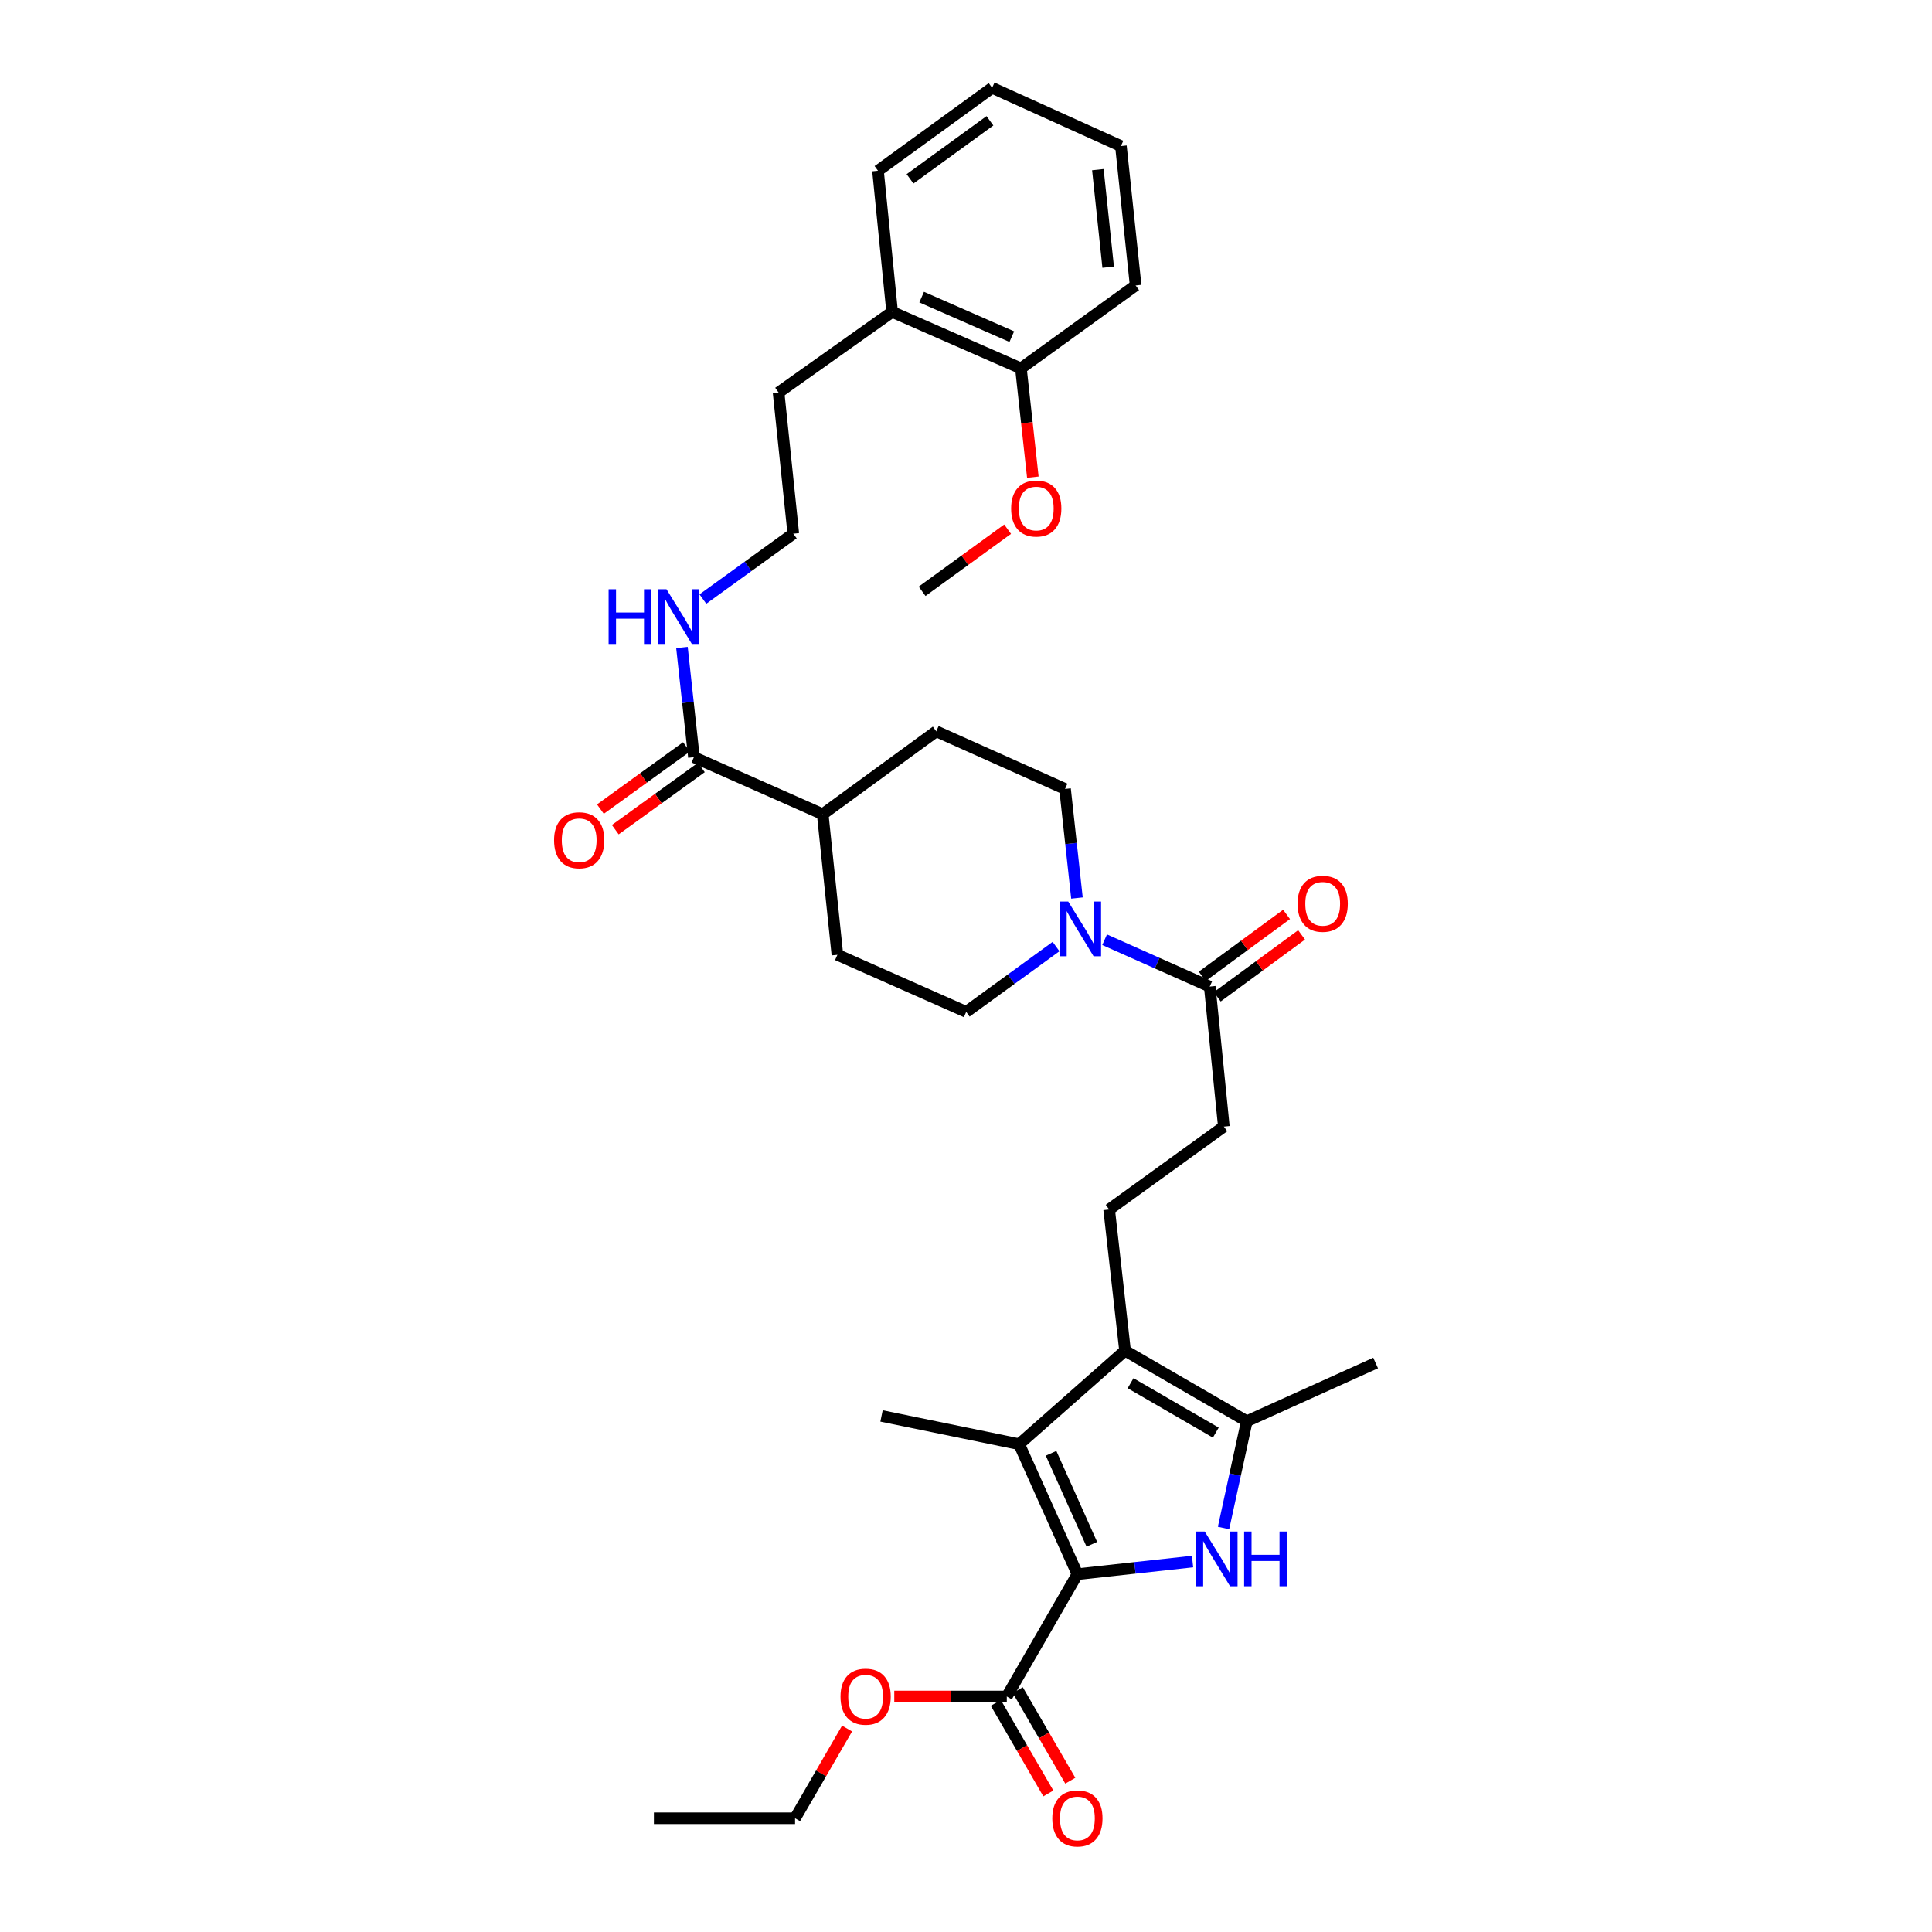 <?xml version='1.0' encoding='iso-8859-1'?>
<svg version='1.1' baseProfile='full'
              xmlns='http://www.w3.org/2000/svg'
                      xmlns:rdkit='http://www.rdkit.org/xml'
                      xmlns:xlink='http://www.w3.org/1999/xlink'
                  xml:space='preserve'
width='1000px' height='1000px' viewBox='0 0 1000 1000'>
<!-- END OF HEADER -->
<rect style='opacity:1.0;fill:#FFFFFF;stroke:none' width='1000' height='1000' x='0' y='0'> </rect>
<path class='bond-0' d='M 557.662,814.783 L 587.462,811.517' style='fill:none;fill-rule:evenodd;stroke:#000000;stroke-width:6px;stroke-linecap:butt;stroke-linejoin:miter;stroke-opacity:1' />
<path class='bond-0' d='M 587.462,811.517 L 617.262,808.251' style='fill:none;fill-rule:evenodd;stroke:#0000FF;stroke-width:6px;stroke-linecap:butt;stroke-linejoin:miter;stroke-opacity:1' />
<path class='bond-1' d='M 557.662,814.783 L 527.513,747.513' style='fill:none;fill-rule:evenodd;stroke:#000000;stroke-width:6px;stroke-linecap:butt;stroke-linejoin:miter;stroke-opacity:1' />
<path class='bond-1' d='M 565.133,799.317 L 544.029,752.228' style='fill:none;fill-rule:evenodd;stroke:#000000;stroke-width:6px;stroke-linecap:butt;stroke-linejoin:miter;stroke-opacity:1' />
<path class='bond-5' d='M 557.662,814.783 L 521.117,878.11' style='fill:none;fill-rule:evenodd;stroke:#000000;stroke-width:6px;stroke-linecap:butt;stroke-linejoin:miter;stroke-opacity:1' />
<path class='bond-3' d='M 633.299,790.892 L 639.319,763.259' style='fill:none;fill-rule:evenodd;stroke:#0000FF;stroke-width:6px;stroke-linecap:butt;stroke-linejoin:miter;stroke-opacity:1' />
<path class='bond-3' d='M 639.319,763.259 L 645.34,735.626' style='fill:none;fill-rule:evenodd;stroke:#000000;stroke-width:6px;stroke-linecap:butt;stroke-linejoin:miter;stroke-opacity:1' />
<path class='bond-2' d='M 527.513,747.513 L 582.319,699.103' style='fill:none;fill-rule:evenodd;stroke:#000000;stroke-width:6px;stroke-linecap:butt;stroke-linejoin:miter;stroke-opacity:1' />
<path class='bond-22' d='M 527.513,747.513 L 456.279,732.888' style='fill:none;fill-rule:evenodd;stroke:#000000;stroke-width:6px;stroke-linecap:butt;stroke-linejoin:miter;stroke-opacity:1' />
<path class='bond-8' d='M 582.319,699.103 L 574.09,626.036' style='fill:none;fill-rule:evenodd;stroke:#000000;stroke-width:6px;stroke-linecap:butt;stroke-linejoin:miter;stroke-opacity:1' />
<path class='bond-34' d='M 582.319,699.103 L 645.34,735.626' style='fill:none;fill-rule:evenodd;stroke:#000000;stroke-width:6px;stroke-linecap:butt;stroke-linejoin:miter;stroke-opacity:1' />
<path class='bond-34' d='M 585.182,715.953 L 629.296,741.519' style='fill:none;fill-rule:evenodd;stroke:#000000;stroke-width:6px;stroke-linecap:butt;stroke-linejoin:miter;stroke-opacity:1' />
<path class='bond-23' d='M 645.34,735.626 L 712.025,705.499' style='fill:none;fill-rule:evenodd;stroke:#000000;stroke-width:6px;stroke-linecap:butt;stroke-linejoin:miter;stroke-opacity:1' />
<path class='bond-4' d='M 571.747,486.407 L 598.956,498.528' style='fill:none;fill-rule:evenodd;stroke:#0000FF;stroke-width:6px;stroke-linecap:butt;stroke-linejoin:miter;stroke-opacity:1' />
<path class='bond-4' d='M 598.956,498.528 L 626.166,510.648' style='fill:none;fill-rule:evenodd;stroke:#000000;stroke-width:6px;stroke-linecap:butt;stroke-linejoin:miter;stroke-opacity:1' />
<path class='bond-11' d='M 557.429,464.825 L 554.347,436.592' style='fill:none;fill-rule:evenodd;stroke:#0000FF;stroke-width:6px;stroke-linecap:butt;stroke-linejoin:miter;stroke-opacity:1' />
<path class='bond-11' d='M 554.347,436.592 L 551.266,408.36' style='fill:none;fill-rule:evenodd;stroke:#000000;stroke-width:6px;stroke-linecap:butt;stroke-linejoin:miter;stroke-opacity:1' />
<path class='bond-12' d='M 546.608,489.942 L 523.359,506.845' style='fill:none;fill-rule:evenodd;stroke:#0000FF;stroke-width:6px;stroke-linecap:butt;stroke-linejoin:miter;stroke-opacity:1' />
<path class='bond-12' d='M 523.359,506.845 L 500.11,523.747' style='fill:none;fill-rule:evenodd;stroke:#000000;stroke-width:6px;stroke-linecap:butt;stroke-linejoin:miter;stroke-opacity:1' />
<path class='bond-13' d='M 515.432,881.406 L 529.025,904.846' style='fill:none;fill-rule:evenodd;stroke:#000000;stroke-width:6px;stroke-linecap:butt;stroke-linejoin:miter;stroke-opacity:1' />
<path class='bond-13' d='M 529.025,904.846 L 542.617,928.285' style='fill:none;fill-rule:evenodd;stroke:#FF0000;stroke-width:6px;stroke-linecap:butt;stroke-linejoin:miter;stroke-opacity:1' />
<path class='bond-13' d='M 526.802,874.813 L 540.394,898.253' style='fill:none;fill-rule:evenodd;stroke:#000000;stroke-width:6px;stroke-linecap:butt;stroke-linejoin:miter;stroke-opacity:1' />
<path class='bond-13' d='M 540.394,898.253 L 553.986,921.692' style='fill:none;fill-rule:evenodd;stroke:#FF0000;stroke-width:6px;stroke-linecap:butt;stroke-linejoin:miter;stroke-opacity:1' />
<path class='bond-21' d='M 521.117,878.11 L 491.997,878.11' style='fill:none;fill-rule:evenodd;stroke:#000000;stroke-width:6px;stroke-linecap:butt;stroke-linejoin:miter;stroke-opacity:1' />
<path class='bond-21' d='M 491.997,878.11 L 462.876,878.11' style='fill:none;fill-rule:evenodd;stroke:#FF0000;stroke-width:6px;stroke-linecap:butt;stroke-linejoin:miter;stroke-opacity:1' />
<path class='bond-6' d='M 626.166,510.648 L 633.46,583.11' style='fill:none;fill-rule:evenodd;stroke:#000000;stroke-width:6px;stroke-linecap:butt;stroke-linejoin:miter;stroke-opacity:1' />
<path class='bond-14' d='M 630.055,515.945 L 651.877,499.921' style='fill:none;fill-rule:evenodd;stroke:#000000;stroke-width:6px;stroke-linecap:butt;stroke-linejoin:miter;stroke-opacity:1' />
<path class='bond-14' d='M 651.877,499.921 L 673.699,483.896' style='fill:none;fill-rule:evenodd;stroke:#FF0000;stroke-width:6px;stroke-linecap:butt;stroke-linejoin:miter;stroke-opacity:1' />
<path class='bond-14' d='M 622.276,505.352 L 644.098,489.327' style='fill:none;fill-rule:evenodd;stroke:#000000;stroke-width:6px;stroke-linecap:butt;stroke-linejoin:miter;stroke-opacity:1' />
<path class='bond-14' d='M 644.098,489.327 L 665.92,473.303' style='fill:none;fill-rule:evenodd;stroke:#FF0000;stroke-width:6px;stroke-linecap:butt;stroke-linejoin:miter;stroke-opacity:1' />
<path class='bond-7' d='M 359.174,391.917 L 425.831,421.444' style='fill:none;fill-rule:evenodd;stroke:#000000;stroke-width:6px;stroke-linecap:butt;stroke-linejoin:miter;stroke-opacity:1' />
<path class='bond-15' d='M 355.325,386.591 L 333.049,402.69' style='fill:none;fill-rule:evenodd;stroke:#000000;stroke-width:6px;stroke-linecap:butt;stroke-linejoin:miter;stroke-opacity:1' />
<path class='bond-15' d='M 333.049,402.69 L 310.773,418.79' style='fill:none;fill-rule:evenodd;stroke:#FF0000;stroke-width:6px;stroke-linecap:butt;stroke-linejoin:miter;stroke-opacity:1' />
<path class='bond-15' d='M 363.024,397.243 L 340.748,413.342' style='fill:none;fill-rule:evenodd;stroke:#000000;stroke-width:6px;stroke-linecap:butt;stroke-linejoin:miter;stroke-opacity:1' />
<path class='bond-15' d='M 340.748,413.342 L 318.471,429.442' style='fill:none;fill-rule:evenodd;stroke:#FF0000;stroke-width:6px;stroke-linecap:butt;stroke-linejoin:miter;stroke-opacity:1' />
<path class='bond-16' d='M 359.174,391.917 L 356.078,363.531' style='fill:none;fill-rule:evenodd;stroke:#000000;stroke-width:6px;stroke-linecap:butt;stroke-linejoin:miter;stroke-opacity:1' />
<path class='bond-16' d='M 356.078,363.531 L 352.982,335.146' style='fill:none;fill-rule:evenodd;stroke:#0000FF;stroke-width:6px;stroke-linecap:butt;stroke-linejoin:miter;stroke-opacity:1' />
<path class='bond-9' d='M 574.09,626.036 L 633.46,583.11' style='fill:none;fill-rule:evenodd;stroke:#000000;stroke-width:6px;stroke-linecap:butt;stroke-linejoin:miter;stroke-opacity:1' />
<path class='bond-10' d='M 425.831,421.444 L 433.439,494.205' style='fill:none;fill-rule:evenodd;stroke:#000000;stroke-width:6px;stroke-linecap:butt;stroke-linejoin:miter;stroke-opacity:1' />
<path class='bond-35' d='M 425.831,421.444 L 484.609,378.518' style='fill:none;fill-rule:evenodd;stroke:#000000;stroke-width:6px;stroke-linecap:butt;stroke-linejoin:miter;stroke-opacity:1' />
<path class='bond-18' d='M 551.266,408.36 L 484.609,378.518' style='fill:none;fill-rule:evenodd;stroke:#000000;stroke-width:6px;stroke-linecap:butt;stroke-linejoin:miter;stroke-opacity:1' />
<path class='bond-17' d='M 500.11,523.747 L 433.439,494.205' style='fill:none;fill-rule:evenodd;stroke:#000000;stroke-width:6px;stroke-linecap:butt;stroke-linejoin:miter;stroke-opacity:1' />
<path class='bond-24' d='M 363.809,310.067 L 387.212,293.148' style='fill:none;fill-rule:evenodd;stroke:#0000FF;stroke-width:6px;stroke-linecap:butt;stroke-linejoin:miter;stroke-opacity:1' />
<path class='bond-24' d='M 387.212,293.148 L 410.614,276.23' style='fill:none;fill-rule:evenodd;stroke:#000000;stroke-width:6px;stroke-linecap:butt;stroke-linejoin:miter;stroke-opacity:1' />
<path class='bond-19' d='M 528.426,190.677 L 461.77,161.441' style='fill:none;fill-rule:evenodd;stroke:#000000;stroke-width:6px;stroke-linecap:butt;stroke-linejoin:miter;stroke-opacity:1' />
<path class='bond-19' d='M 523.707,174.255 L 477.047,153.79' style='fill:none;fill-rule:evenodd;stroke:#000000;stroke-width:6px;stroke-linecap:butt;stroke-linejoin:miter;stroke-opacity:1' />
<path class='bond-25' d='M 528.426,190.677 L 531.51,218.832' style='fill:none;fill-rule:evenodd;stroke:#000000;stroke-width:6px;stroke-linecap:butt;stroke-linejoin:miter;stroke-opacity:1' />
<path class='bond-25' d='M 531.51,218.832 L 534.595,246.988' style='fill:none;fill-rule:evenodd;stroke:#FF0000;stroke-width:6px;stroke-linecap:butt;stroke-linejoin:miter;stroke-opacity:1' />
<path class='bond-27' d='M 528.426,190.677 L 587.803,147.743' style='fill:none;fill-rule:evenodd;stroke:#000000;stroke-width:6px;stroke-linecap:butt;stroke-linejoin:miter;stroke-opacity:1' />
<path class='bond-20' d='M 461.77,161.441 L 402.991,203.162' style='fill:none;fill-rule:evenodd;stroke:#000000;stroke-width:6px;stroke-linecap:butt;stroke-linejoin:miter;stroke-opacity:1' />
<path class='bond-28' d='M 461.77,161.441 L 454.446,88.374' style='fill:none;fill-rule:evenodd;stroke:#000000;stroke-width:6px;stroke-linecap:butt;stroke-linejoin:miter;stroke-opacity:1' />
<path class='bond-29' d='M 438.44,894.691 L 424.984,917.91' style='fill:none;fill-rule:evenodd;stroke:#FF0000;stroke-width:6px;stroke-linecap:butt;stroke-linejoin:miter;stroke-opacity:1' />
<path class='bond-29' d='M 424.984,917.91 L 411.527,941.13' style='fill:none;fill-rule:evenodd;stroke:#000000;stroke-width:6px;stroke-linecap:butt;stroke-linejoin:miter;stroke-opacity:1' />
<path class='bond-26' d='M 410.614,276.23 L 402.991,203.162' style='fill:none;fill-rule:evenodd;stroke:#000000;stroke-width:6px;stroke-linecap:butt;stroke-linejoin:miter;stroke-opacity:1' />
<path class='bond-30' d='M 521.537,273.903 L 499.411,289.98' style='fill:none;fill-rule:evenodd;stroke:#FF0000;stroke-width:6px;stroke-linecap:butt;stroke-linejoin:miter;stroke-opacity:1' />
<path class='bond-30' d='M 499.411,289.98 L 477.285,306.057' style='fill:none;fill-rule:evenodd;stroke:#000000;stroke-width:6px;stroke-linecap:butt;stroke-linejoin:miter;stroke-opacity:1' />
<path class='bond-36' d='M 587.803,147.743 L 580.18,75.603' style='fill:none;fill-rule:evenodd;stroke:#000000;stroke-width:6px;stroke-linecap:butt;stroke-linejoin:miter;stroke-opacity:1' />
<path class='bond-36' d='M 573.589,138.303 L 568.253,87.805' style='fill:none;fill-rule:evenodd;stroke:#000000;stroke-width:6px;stroke-linecap:butt;stroke-linejoin:miter;stroke-opacity:1' />
<path class='bond-32' d='M 454.446,88.374 L 513.523,45.455' style='fill:none;fill-rule:evenodd;stroke:#000000;stroke-width:6px;stroke-linecap:butt;stroke-linejoin:miter;stroke-opacity:1' />
<path class='bond-32' d='M 471.032,92.569 L 512.387,62.526' style='fill:none;fill-rule:evenodd;stroke:#000000;stroke-width:6px;stroke-linecap:butt;stroke-linejoin:miter;stroke-opacity:1' />
<path class='bond-31' d='M 411.527,941.13 L 338.46,941.13' style='fill:none;fill-rule:evenodd;stroke:#000000;stroke-width:6px;stroke-linecap:butt;stroke-linejoin:miter;stroke-opacity:1' />
<path class='bond-33' d='M 513.523,45.455 L 580.18,75.603' style='fill:none;fill-rule:evenodd;stroke:#000000;stroke-width:6px;stroke-linecap:butt;stroke-linejoin:miter;stroke-opacity:1' />
<path  class='atom-1' d='M 623.556 792.715
L 632.836 807.715
Q 633.756 809.195, 635.236 811.875
Q 636.716 814.555, 636.796 814.715
L 636.796 792.715
L 640.556 792.715
L 640.556 821.035
L 636.676 821.035
L 626.716 804.635
Q 625.556 802.715, 624.316 800.515
Q 623.116 798.315, 622.756 797.635
L 622.756 821.035
L 619.076 821.035
L 619.076 792.715
L 623.556 792.715
' fill='#0000FF'/>
<path  class='atom-1' d='M 643.956 792.715
L 647.796 792.715
L 647.796 804.755
L 662.276 804.755
L 662.276 792.715
L 666.116 792.715
L 666.116 821.035
L 662.276 821.035
L 662.276 807.955
L 647.796 807.955
L 647.796 821.035
L 643.956 821.035
L 643.956 792.715
' fill='#0000FF'/>
<path  class='atom-5' d='M 552.913 466.647
L 562.193 481.647
Q 563.113 483.127, 564.593 485.807
Q 566.073 488.487, 566.153 488.647
L 566.153 466.647
L 569.913 466.647
L 569.913 494.967
L 566.033 494.967
L 556.073 478.567
Q 554.913 476.647, 553.673 474.447
Q 552.473 472.247, 552.113 471.567
L 552.113 494.967
L 548.433 494.967
L 548.433 466.647
L 552.913 466.647
' fill='#0000FF'/>
<path  class='atom-14' d='M 544.662 941.21
Q 544.662 934.41, 548.022 930.61
Q 551.382 926.81, 557.662 926.81
Q 563.942 926.81, 567.302 930.61
Q 570.662 934.41, 570.662 941.21
Q 570.662 948.09, 567.262 952.01
Q 563.862 955.89, 557.662 955.89
Q 551.422 955.89, 548.022 952.01
Q 544.662 948.13, 544.662 941.21
M 557.662 952.69
Q 561.982 952.69, 564.302 949.81
Q 566.662 946.89, 566.662 941.21
Q 566.662 935.65, 564.302 932.85
Q 561.982 930.01, 557.662 930.01
Q 553.342 930.01, 550.982 932.81
Q 548.662 935.61, 548.662 941.21
Q 548.662 946.93, 550.982 949.81
Q 553.342 952.69, 557.662 952.69
' fill='#FF0000'/>
<path  class='atom-15' d='M 671.622 467.802
Q 671.622 461.002, 674.982 457.202
Q 678.342 453.402, 684.622 453.402
Q 690.902 453.402, 694.262 457.202
Q 697.622 461.002, 697.622 467.802
Q 697.622 474.682, 694.222 478.602
Q 690.822 482.482, 684.622 482.482
Q 678.382 482.482, 674.982 478.602
Q 671.622 474.722, 671.622 467.802
M 684.622 479.282
Q 688.942 479.282, 691.262 476.402
Q 693.622 473.482, 693.622 467.802
Q 693.622 462.242, 691.262 459.442
Q 688.942 456.602, 684.622 456.602
Q 680.302 456.602, 677.942 459.402
Q 675.622 462.202, 675.622 467.802
Q 675.622 473.522, 677.942 476.402
Q 680.302 479.282, 684.622 479.282
' fill='#FF0000'/>
<path  class='atom-16' d='M 286.79 434.916
Q 286.79 428.116, 290.15 424.316
Q 293.51 420.516, 299.79 420.516
Q 306.07 420.516, 309.43 424.316
Q 312.79 428.116, 312.79 434.916
Q 312.79 441.796, 309.39 445.716
Q 305.99 449.596, 299.79 449.596
Q 293.55 449.596, 290.15 445.716
Q 286.79 441.836, 286.79 434.916
M 299.79 446.396
Q 304.11 446.396, 306.43 443.516
Q 308.79 440.596, 308.79 434.916
Q 308.79 429.356, 306.43 426.556
Q 304.11 423.716, 299.79 423.716
Q 295.47 423.716, 293.11 426.516
Q 290.79 429.316, 290.79 434.916
Q 290.79 440.636, 293.11 443.516
Q 295.47 446.396, 299.79 446.396
' fill='#FF0000'/>
<path  class='atom-17' d='M 315.018 304.996
L 318.858 304.996
L 318.858 317.036
L 333.338 317.036
L 333.338 304.996
L 337.178 304.996
L 337.178 333.316
L 333.338 333.316
L 333.338 320.236
L 318.858 320.236
L 318.858 333.316
L 315.018 333.316
L 315.018 304.996
' fill='#0000FF'/>
<path  class='atom-17' d='M 344.978 304.996
L 354.258 319.996
Q 355.178 321.476, 356.658 324.156
Q 358.138 326.836, 358.218 326.996
L 358.218 304.996
L 361.978 304.996
L 361.978 333.316
L 358.098 333.316
L 348.138 316.916
Q 346.978 314.996, 345.738 312.796
Q 344.538 310.596, 344.178 309.916
L 344.178 333.316
L 340.498 333.316
L 340.498 304.996
L 344.978 304.996
' fill='#0000FF'/>
<path  class='atom-22' d='M 435.05 878.19
Q 435.05 871.39, 438.41 867.59
Q 441.77 863.79, 448.05 863.79
Q 454.33 863.79, 457.69 867.59
Q 461.05 871.39, 461.05 878.19
Q 461.05 885.07, 457.65 888.99
Q 454.25 892.87, 448.05 892.87
Q 441.81 892.87, 438.41 888.99
Q 435.05 885.11, 435.05 878.19
M 448.05 889.67
Q 452.37 889.67, 454.69 886.79
Q 457.05 883.87, 457.05 878.19
Q 457.05 872.63, 454.69 869.83
Q 452.37 866.99, 448.05 866.99
Q 443.73 866.99, 441.37 869.79
Q 439.05 872.59, 439.05 878.19
Q 439.05 883.91, 441.37 886.79
Q 443.73 889.67, 448.05 889.67
' fill='#FF0000'/>
<path  class='atom-26' d='M 523.363 263.211
Q 523.363 256.411, 526.723 252.611
Q 530.083 248.811, 536.363 248.811
Q 542.643 248.811, 546.003 252.611
Q 549.363 256.411, 549.363 263.211
Q 549.363 270.091, 545.963 274.011
Q 542.563 277.891, 536.363 277.891
Q 530.123 277.891, 526.723 274.011
Q 523.363 270.131, 523.363 263.211
M 536.363 274.691
Q 540.683 274.691, 543.003 271.811
Q 545.363 268.891, 545.363 263.211
Q 545.363 257.651, 543.003 254.851
Q 540.683 252.011, 536.363 252.011
Q 532.043 252.011, 529.683 254.811
Q 527.363 257.611, 527.363 263.211
Q 527.363 268.931, 529.683 271.811
Q 532.043 274.691, 536.363 274.691
' fill='#FF0000'/>
</svg>
